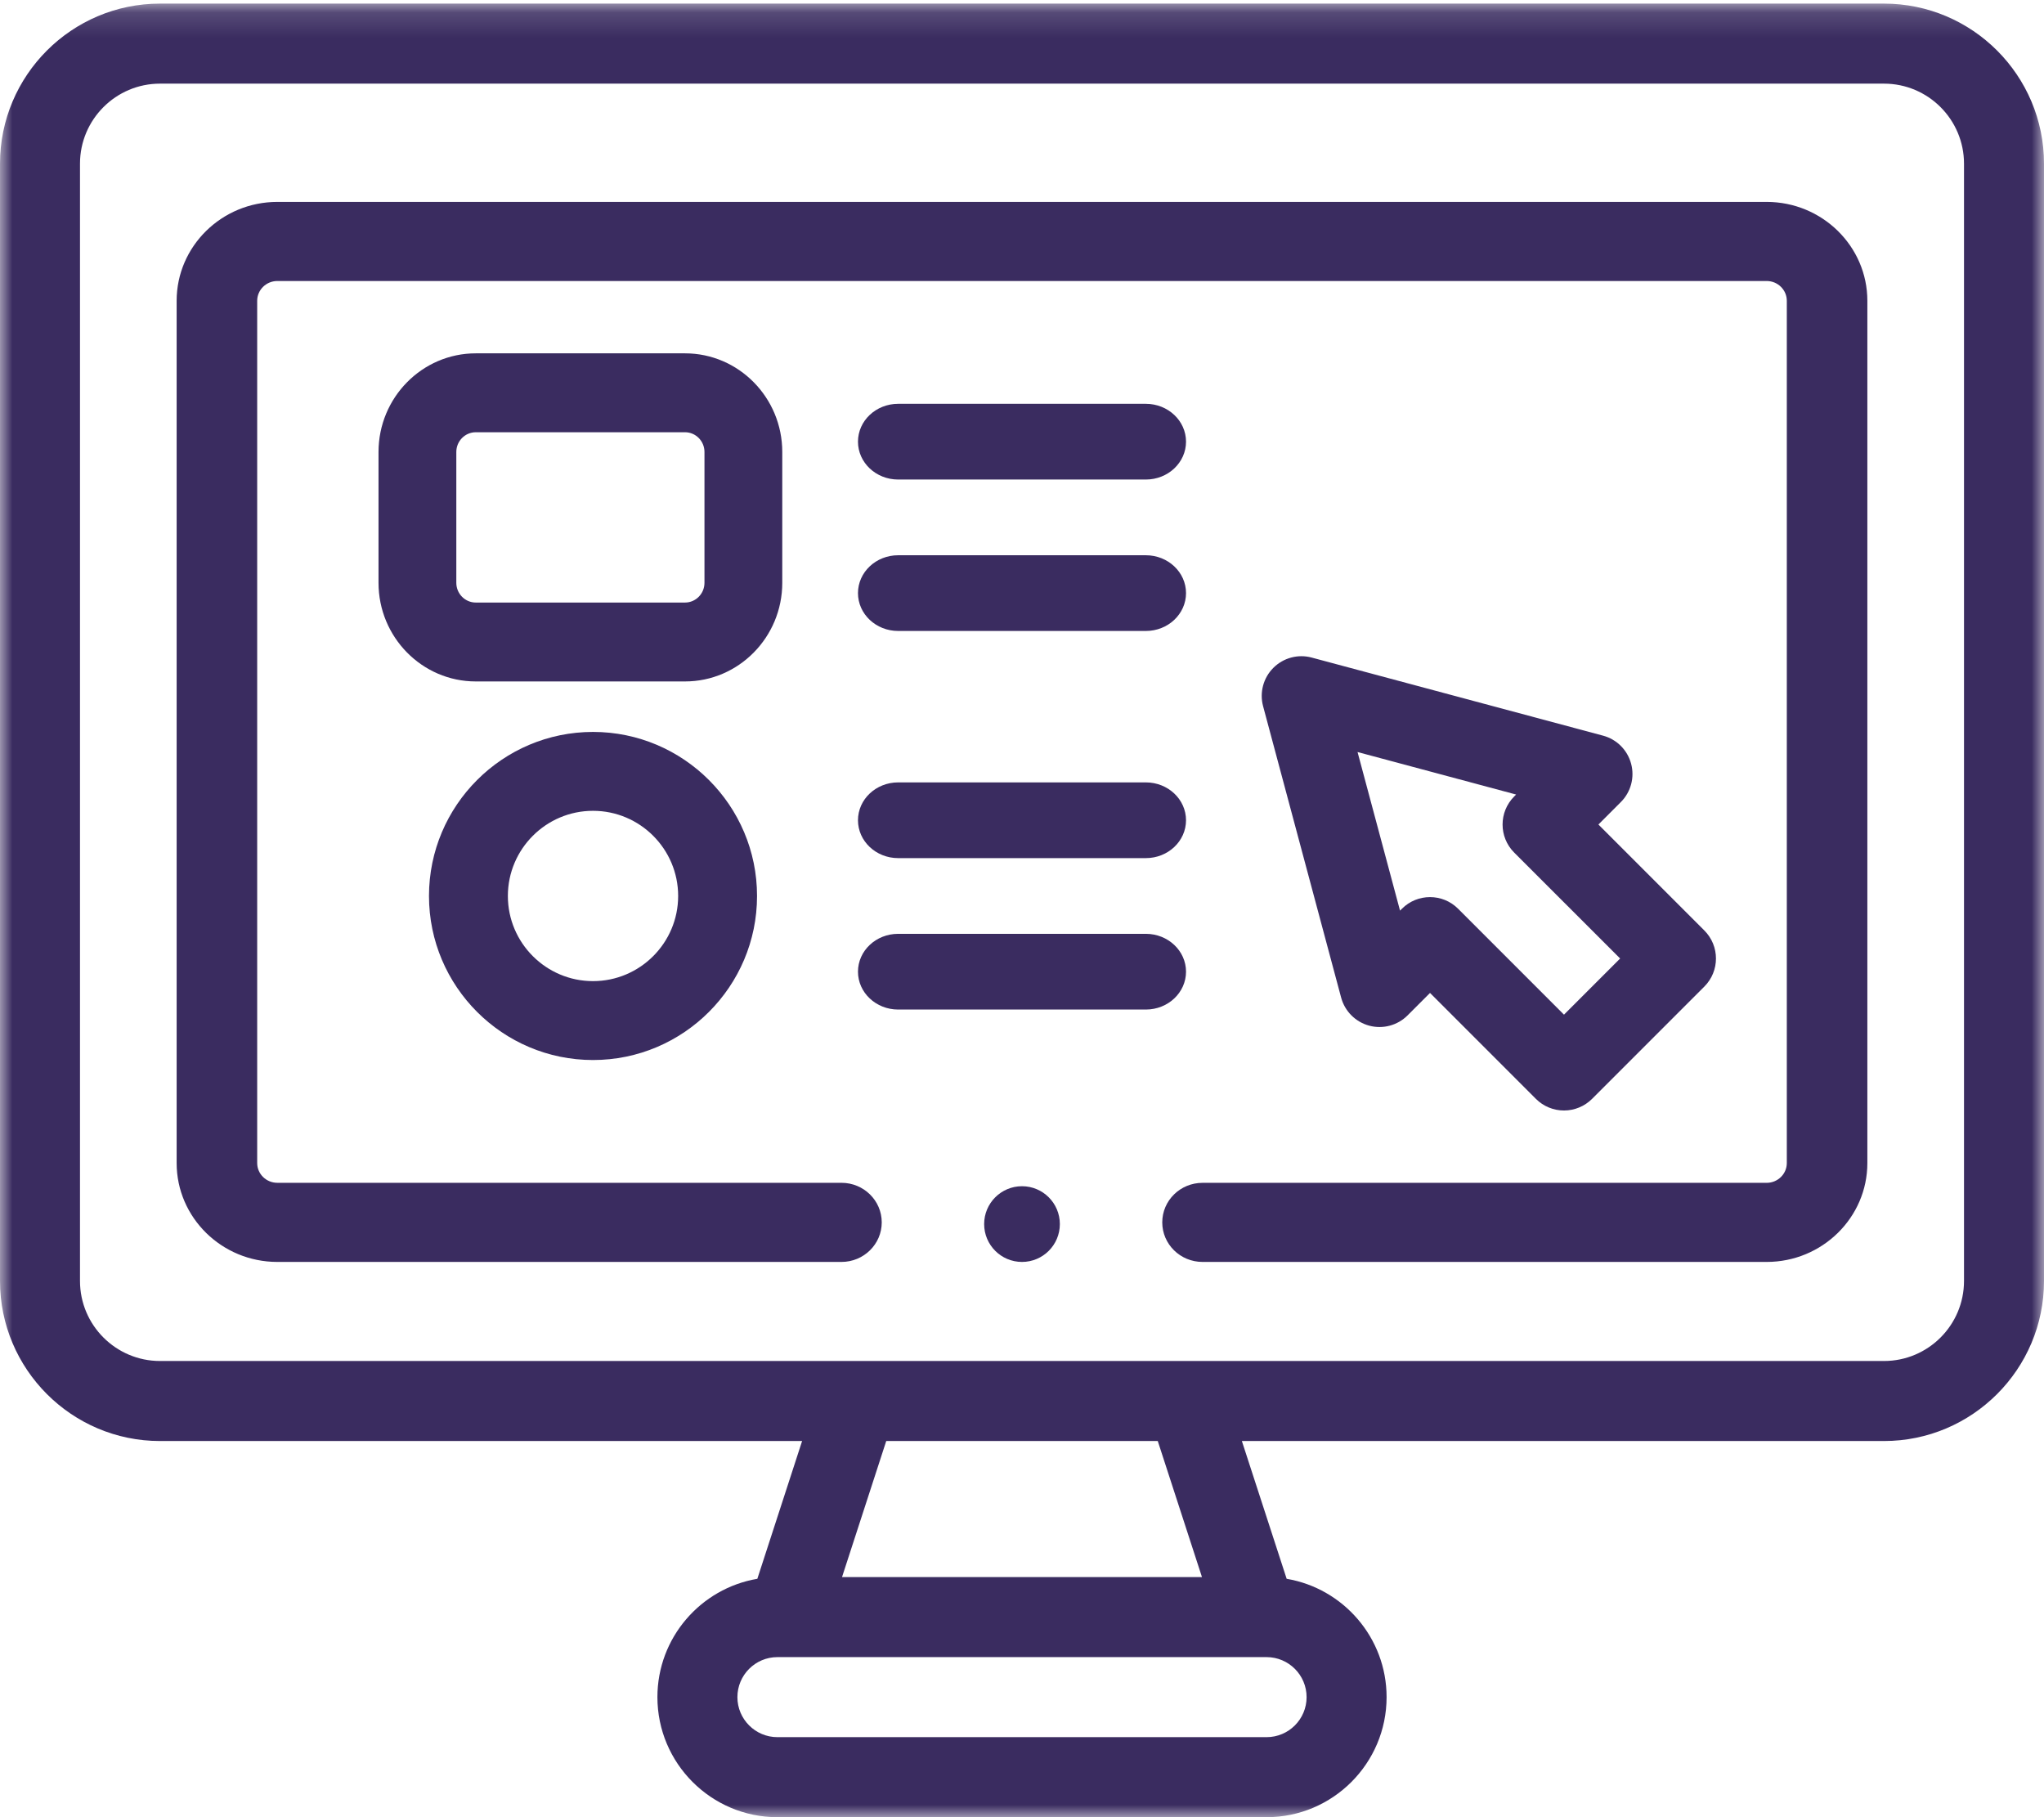 <?xml version="1.0" encoding="UTF-8"?>
<svg width="81px" height="72px" viewBox="0 0 81 72" version="1.1" xmlns="http://www.w3.org/2000/svg" xmlns:xlink="http://www.w3.org/1999/xlink">
    <!-- Generator: Sketch 62 (91390) - https://sketch.com -->
    <title>Group 22</title>
    <desc>Created with Sketch.</desc>
    <defs>
        <polygon id="path-1" points="0 0.143 81 0.143 81 72 0 72"></polygon>
    </defs>
    <g id="Page-1" stroke="none" stroke-width="1" fill="none" fill-rule="evenodd">
        <g id="inicio" transform="translate(-316, -2593)">
            <g id="Group-22" transform="translate(316, 2593)">
                <path d="M40.5,47 C41.328,47 42,47.672 42,48.5 C42,49.328 41.328,50 40.5,50 C39.672,50 39,49.328 39,48.5 C39,47.672 39.672,47 40.5,47" id="Fill-1" fill="#3A2C60"></path>
                <g id="Group-5">
                    <mask id="mask-2" fill="white">
                        <use xlink:href="#path-1"></use>
                    </mask>
                    <g id="Clip-4"></g>
                    <path d="M77.83,50.754 C77.83,52.503 76.408,53.925 74.66,53.925 L6.34,53.925 C4.592,53.925 3.17,52.503 3.17,50.754 L3.17,6.485 C3.17,4.737 4.592,3.314 6.34,3.314 L74.659,3.314 C76.408,3.314 77.83,4.737 77.83,6.485 L77.83,50.754 L77.83,50.754 Z M47.632,62.487 L33.368,62.487 L35.12,57.096 L45.88,57.096 L47.632,62.487 Z M51.778,67.244 C51.778,68.118 51.067,68.829 50.193,68.829 L30.807,68.829 C29.933,68.829 29.222,68.118 29.222,67.244 C29.222,66.369 29.933,65.658 30.807,65.658 L50.193,65.658 C51.067,65.658 51.778,66.369 51.778,67.244 L51.778,67.244 Z M74.66,0.143 L6.34,0.143 C2.844,0.143 -1.58203125e-05,2.988 -1.58203125e-05,6.485 L-1.58203125e-05,50.754 C-1.58203125e-05,54.251 2.844,57.096 6.34,57.096 L31.786,57.096 L30.012,62.555 C27.767,62.935 26.052,64.892 26.052,67.243 C26.052,69.866 28.185,72 30.807,72 L50.193,72 C52.815,72 54.948,69.866 54.948,67.243 C54.948,64.892 53.233,62.935 50.988,62.555 L49.213,57.096 L74.659,57.096 C78.155,57.096 81,54.251 81,50.754 L81,6.485 C81,2.988 78.156,0.143 74.66,0.143 L74.66,0.143 Z" id="Fill-3" fill="#3A2C60" mask="url(#mask-2)"></path>
                </g>
                <path d="M70.01,8 L10.99,8 C8.79,8 7,9.758 7,11.918 L7,46.082 C7,48.242 8.79,50 10.99,50 L33.346,50 C34.227,50 34.942,49.298 34.942,48.433 C34.942,47.567 34.227,46.865 33.346,46.865 L10.99,46.865 C10.55,46.865 10.192,46.514 10.192,46.082 L10.192,11.918 C10.192,11.486 10.55,11.134 10.99,11.134 L70.01,11.134 C70.45,11.134 70.808,11.486 70.808,11.918 L70.808,46.082 C70.808,46.514 70.45,46.866 70.01,46.866 L47.654,46.866 C46.773,46.866 46.058,47.567 46.058,48.433 C46.058,49.298 46.773,50 47.654,50 L70.01,50 C72.21,50 74,48.242 74,46.082 L74,11.918 C74,9.758 72.21,8 70.01,8" id="Fill-6" fill="#3A2C60"></path>
                <path d="M27.917,23.092 C27.917,23.523 27.571,23.874 27.146,23.874 L18.854,23.874 C18.429,23.874 18.083,23.523 18.083,23.092 L18.083,17.908 C18.083,17.477 18.429,17.126 18.854,17.126 L27.146,17.126 C27.571,17.126 27.917,17.477 27.917,17.908 L27.917,23.092 Z M31,23.092 L31,17.908 C31,15.753 29.271,14 27.146,14 L18.854,14 C16.729,14 15,15.753 15,17.908 L15,23.092 C15,25.247 16.729,27 18.854,27 L27.146,27 C29.271,27 31,25.247 31,23.092 L31,23.092 Z" id="Fill-8" fill="#3A2C60"></path>
                <path d="M64.203,37.978 L61.978,40.203 L57.781,36.005 C57.474,35.698 57.071,35.545 56.669,35.545 C56.266,35.545 55.864,35.698 55.557,36.005 L55.481,36.081 L53.797,29.797 L60.081,31.481 L60.005,31.557 C59.391,32.171 59.391,33.167 60.005,33.781 L64.203,37.978 Z M64.638,30.26 C64.493,29.717 64.069,29.293 63.526,29.148 L51.98,26.054 C51.437,25.908 50.858,26.064 50.461,26.461 C50.063,26.858 49.908,27.438 50.054,27.98 L53.147,39.527 C53.293,40.069 53.717,40.493 54.26,40.639 C54.803,40.784 55.382,40.629 55.779,40.232 L56.669,39.342 L60.866,43.54 C61.161,43.835 61.561,44 61.978,44 C62.395,44 62.795,43.834 63.091,43.539 L67.539,39.091 C68.154,38.476 68.154,37.48 67.539,36.866 L63.342,32.669 L64.231,31.779 C64.629,31.382 64.784,30.803 64.638,30.26 L64.638,30.26 Z" id="Fill-10" fill="#3A2C60"></path>
                <path d="M35.592,19 L45.408,19 C46.287,19 47,18.328 47,17.5 C47,16.672 46.287,16 45.408,16 L35.592,16 C34.713,16 34,16.672 34,17.5 C34,18.328 34.713,19 35.592,19" id="Fill-12" fill="#3A2C60"></path>
                <path d="M35.592,25 L45.408,25 C46.287,25 47,24.328 47,23.5 C47,22.672 46.287,22 45.408,22 L35.592,22 C34.713,22 34,22.672 34,23.5 C34,24.328 34.713,25 35.592,25" id="Fill-14" fill="#3A2C60"></path>
                <path d="M35.592,34 L45.408,34 C46.287,34 47,33.328 47,32.5 C47,31.672 46.287,31 45.408,31 L35.592,31 C34.713,31 34,31.672 34,32.5 C34,33.328 34.713,34 35.592,34" id="Fill-16" fill="#3A2C60"></path>
                <path d="M47,38.5 C47,37.672 46.287,37 45.408,37 L35.592,37 C34.713,37 34,37.672 34,38.5 C34,39.328 34.713,40 35.592,40 L45.408,40 C46.287,40 47,39.328 47,38.5" id="Fill-18" fill="#3A2C60"></path>
                <path d="M26.874,35.5 C26.874,37.36 25.36,38.874 23.5,38.874 C21.64,38.874 20.126,37.36 20.126,35.5 C20.126,33.64 21.64,32.126 23.5,32.126 C25.36,32.126 26.874,33.64 26.874,35.5 M17,35.5 C17,39.084 19.916,42 23.5,42 C27.084,42 30,39.084 30,35.5 C30,31.916 27.084,29 23.5,29 C19.916,29 17,31.916 17,35.5" id="Fill-20" fill="#3A2C60"></path>
            </g>
        </g>
    </g>
</svg>